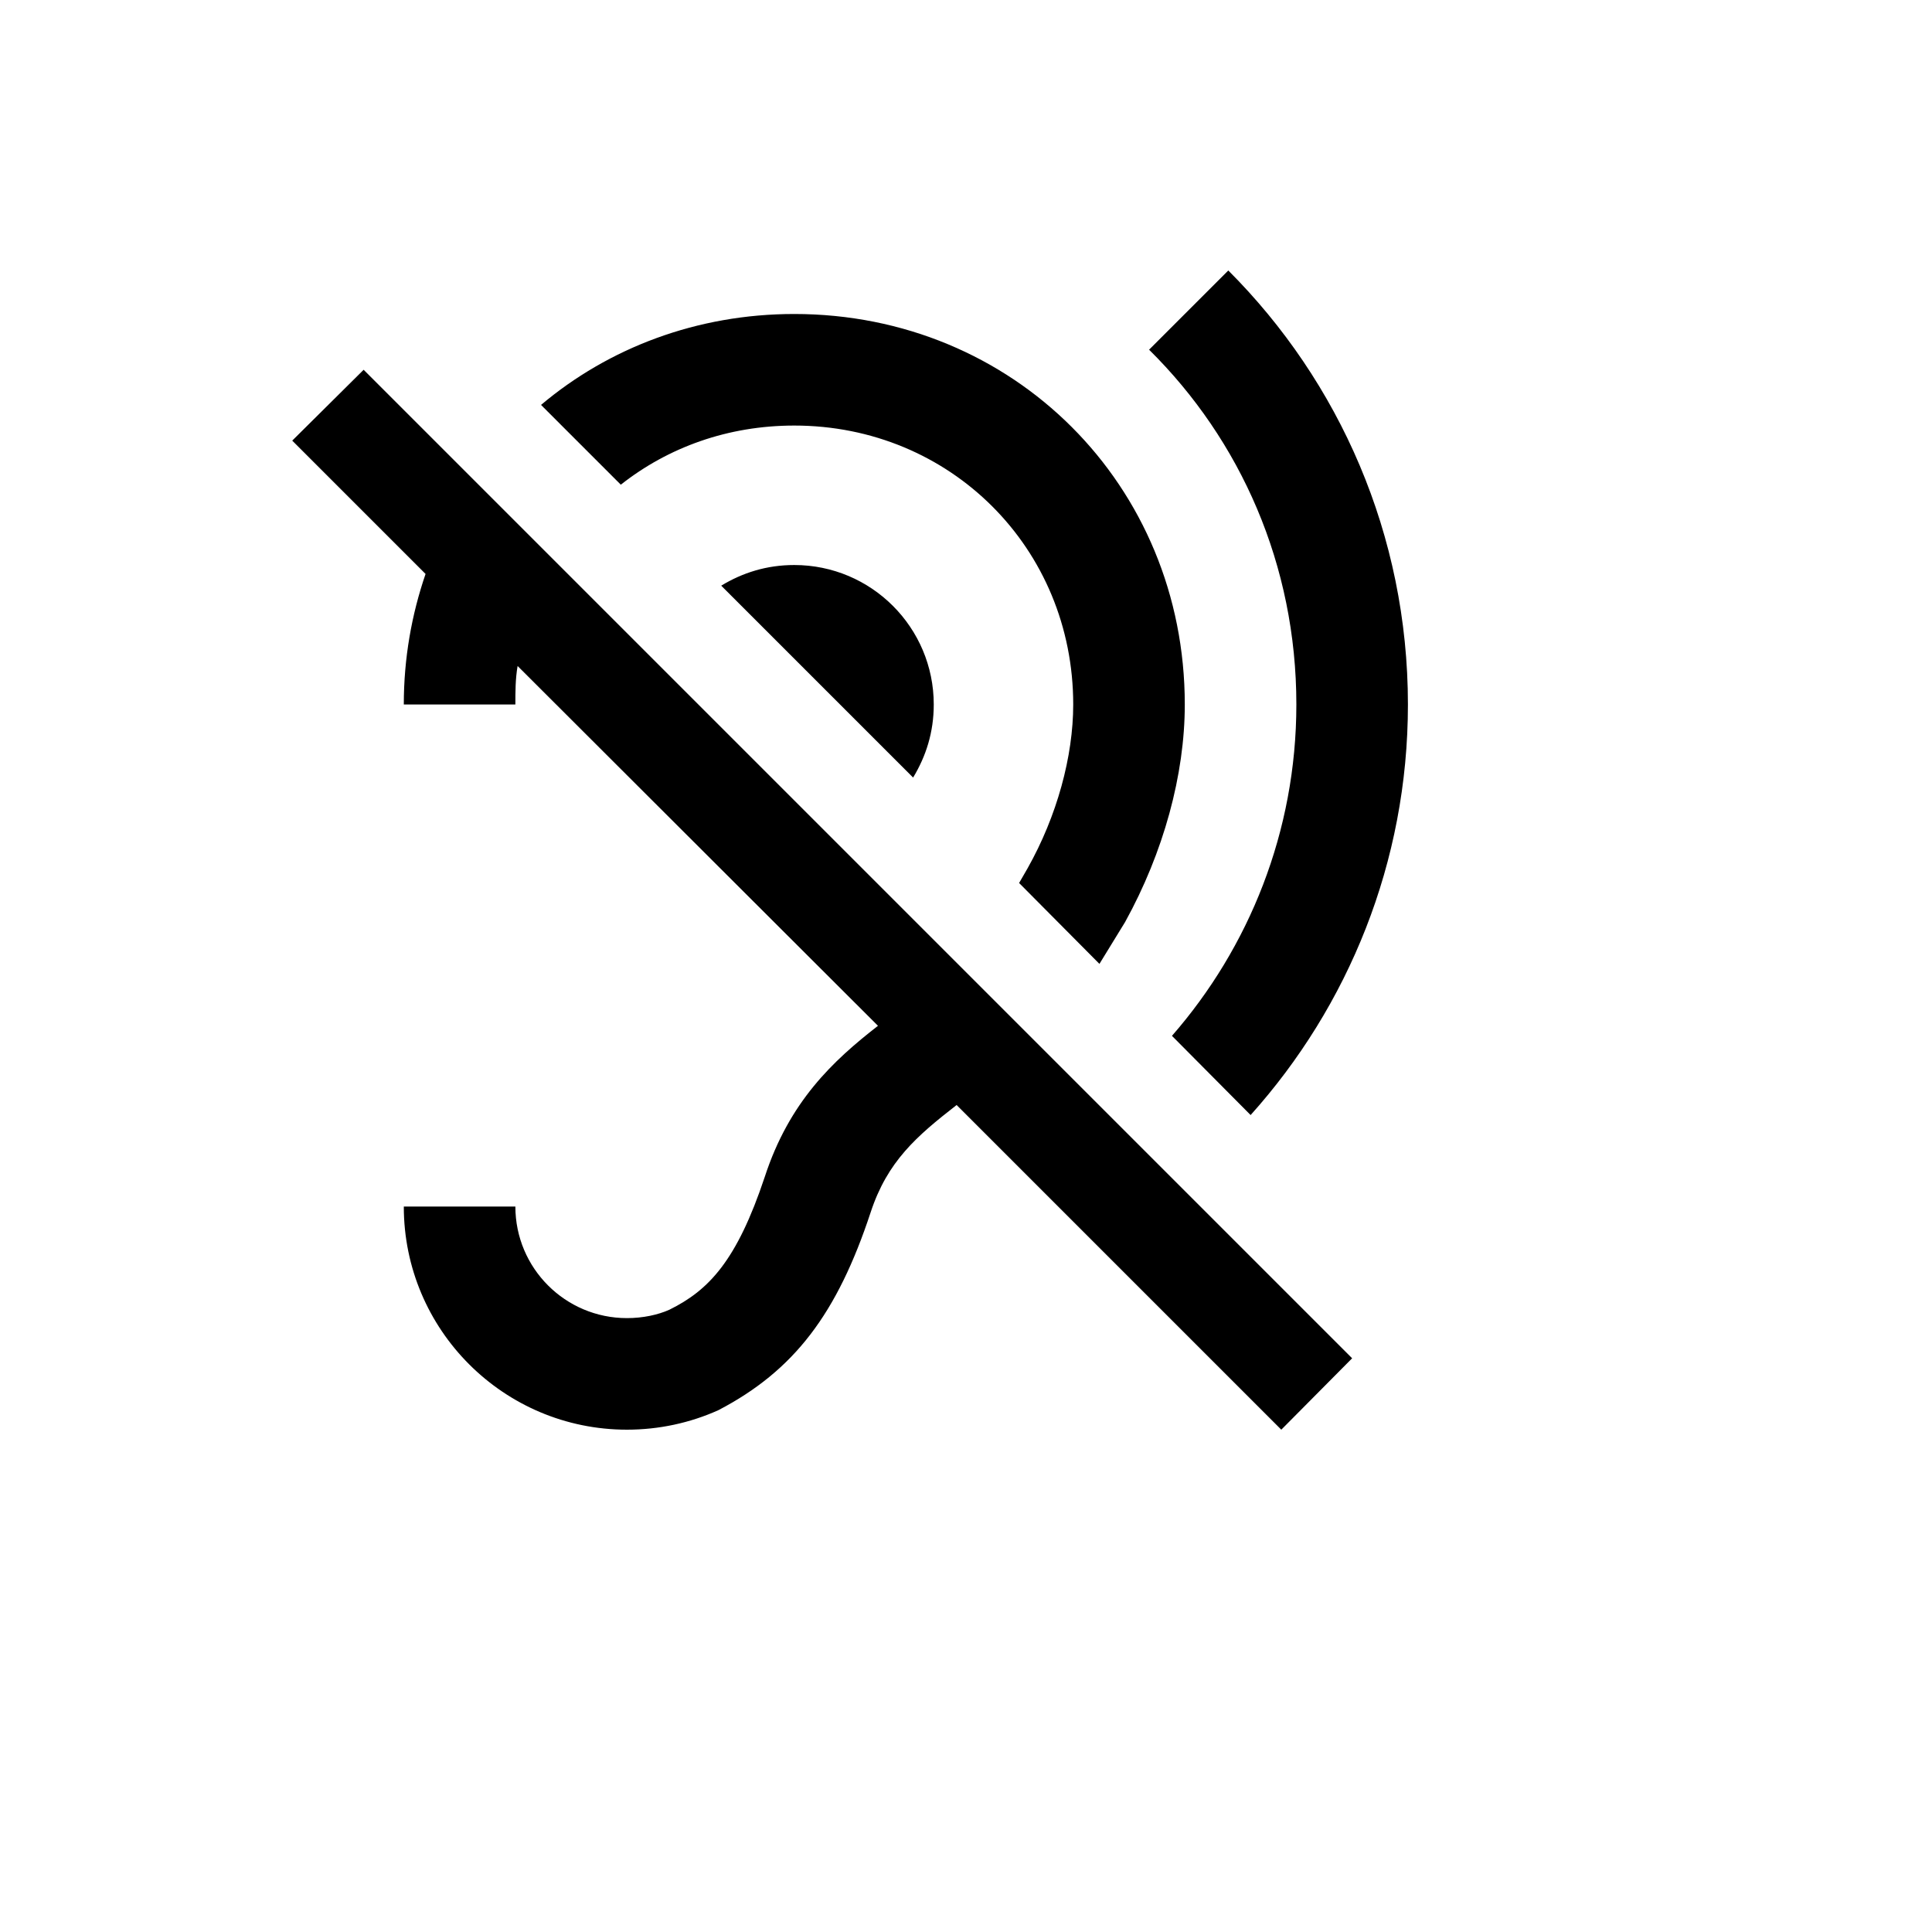 <svg xmlns="http://www.w3.org/2000/svg" version="1.1" xmlns:xlink="http://www.w3.org/1999/xlink" width="100%" height="100%" id="svgWorkerArea" viewBox="-25 -25 625 625" xmlns:idraw="https://idraw.muisca.co" style="background: white;"><defs id="defsdoc"><pattern id="patternBool" x="0" y="0" width="10" height="10" patternUnits="userSpaceOnUse" patternTransform="rotate(35)"><circle cx="5" cy="5" r="4" style="stroke: none;fill: #ff000070;"></circle></pattern></defs><g id="fileImp-801795481" class="cosito"><path id="pathImp-159375055" class="grouped" d="M69.538 117.541C69.538 117.541 92.637 94.622 92.637 94.622 92.637 94.622 412.416 414.401 412.416 414.401 412.416 414.401 389.497 437.5 389.497 437.5 389.497 437.5 284.468 332.471 284.468 332.471 271.475 342.577 262.091 350.698 256.677 367.12 245.849 399.964 231.954 418.371 207.411 431.184 198.207 435.334 188.101 437.5 177.815 437.5 137.949 437.5 105.63 405.181 105.63 365.315 105.63 365.315 141.723 365.315 141.723 365.315 141.723 385.249 157.881 401.408 177.815 401.408 183.049 401.408 187.921 400.325 191.53 398.701 204.343 392.384 213.366 382.82 222.389 355.751 230.33 331.388 244.406 318.215 259.023 306.846 259.023 306.846 142.445 190.447 142.445 190.448 141.723 194.598 141.723 198.749 141.723 202.899 141.723 202.899 105.63 202.899 105.63 202.899 105.63 187.921 108.157 173.845 112.668 160.671 112.668 160.671 69.538 117.541 69.538 117.541M307.387 255.955C316.951 238.992 322.185 219.682 322.185 202.899 322.185 152.37 282.483 112.668 231.954 112.668 210.479 112.668 191.169 119.706 175.83 131.797 175.83 131.797 150.024 105.991 150.024 105.991 171.86 87.584 200.373 76.576 231.954 76.576 302.875 76.576 358.277 131.978 358.277 202.899 358.277 225.638 351.42 250.722 338.968 273.28 338.968 273.279 330.666 286.814 330.666 286.814 330.666 286.814 304.68 260.647 304.68 260.647 304.68 260.647 307.387 255.955 307.387 255.955M346.728 88.126C346.728 88.126 372.353 62.5 372.353 62.5 408.265 98.412 430.462 148.039 430.462 202.899 430.462 253.97 411.152 300.529 379.572 335.719 379.572 335.719 354.127 310.094 354.127 310.094 379.03 281.581 394.37 244.045 394.37 202.899 394.37 157.784 376.323 117.36 346.728 88.126M277.069 202.899C277.069 211.923 274.543 219.682 270.392 226.54 270.392 226.54 208.313 164.461 208.313 164.461 215.171 160.31 222.931 157.784 231.954 157.784 256.87 157.784 277.069 177.983 277.069 202.899 277.069 202.899 277.069 202.899 277.069 202.899"></path></g></svg>